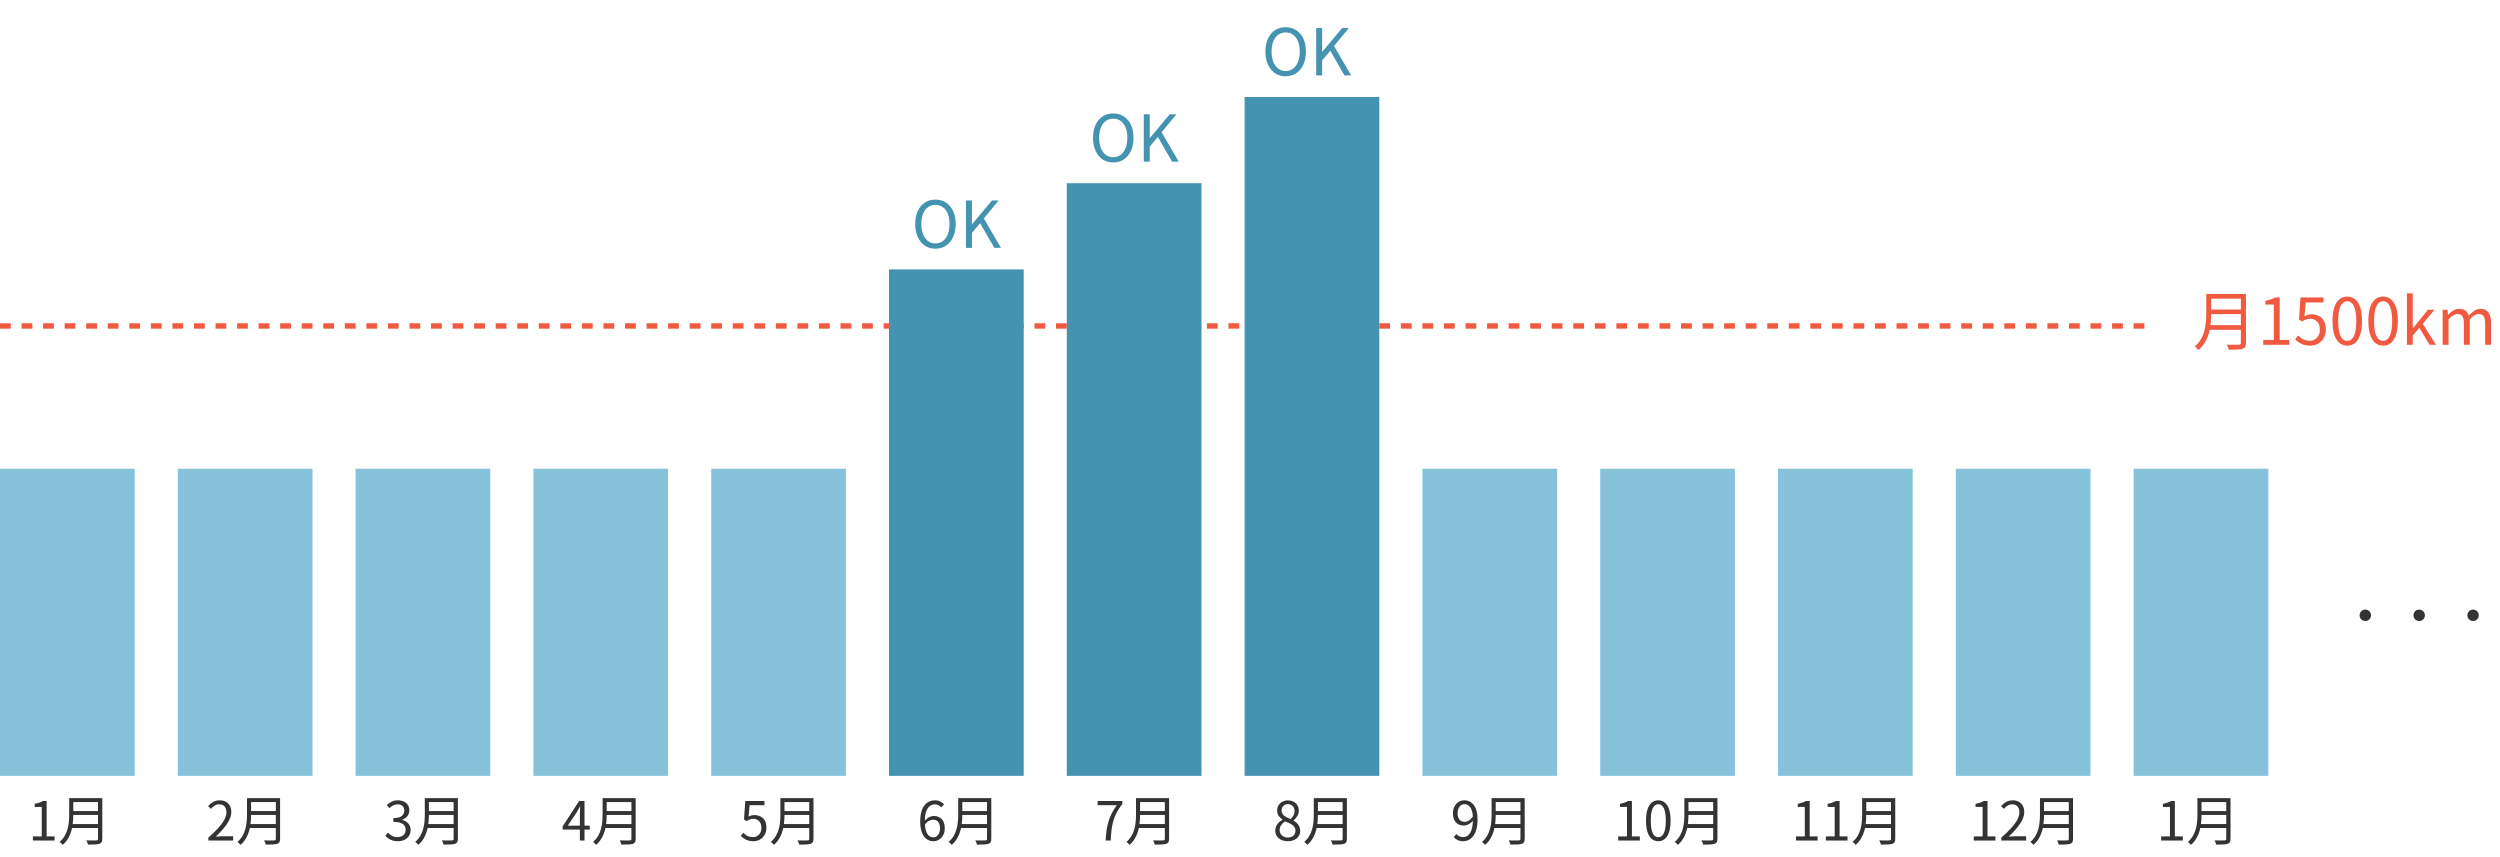 <svg width="464" height="159" viewBox="0 0 464 159" fill="none" xmlns="http://www.w3.org/2000/svg">
<line x1="4.37114e-08" y1="60.5" x2="399" y2="60.5" stroke="#EF5A40" stroke-dasharray="2 2"/>
<path d="M410.048 54.556H416.3V55.432H410.048V54.556ZM410.048 57.448H416.36V58.3H410.048V57.448ZM409.952 60.34H416.3V61.216H409.952V60.34ZM409.484 54.556H410.396V58.252C410.396 58.772 410.368 59.328 410.312 59.92C410.264 60.512 410.16 61.112 410 61.72C409.84 62.32 409.6 62.9 409.28 63.46C408.968 64.02 408.552 64.524 408.032 64.972C407.992 64.908 407.928 64.832 407.84 64.744C407.76 64.656 407.676 64.572 407.588 64.492C407.5 64.42 407.42 64.364 407.348 64.324C407.836 63.892 408.22 63.428 408.5 62.932C408.788 62.428 409 61.908 409.136 61.372C409.28 60.836 409.372 60.304 409.412 59.776C409.46 59.24 409.484 58.732 409.484 58.252V54.556ZM415.904 54.556H416.852V63.628C416.852 63.948 416.804 64.192 416.708 64.36C416.612 64.528 416.452 64.652 416.228 64.732C415.996 64.812 415.672 64.86 415.256 64.876C414.84 64.9 414.312 64.912 413.672 64.912C413.656 64.816 413.624 64.712 413.576 64.6C413.536 64.488 413.488 64.372 413.432 64.252C413.384 64.14 413.336 64.044 413.288 63.964C413.624 63.972 413.944 63.98 414.248 63.988C414.56 63.988 414.828 63.988 415.052 63.988C415.284 63.98 415.444 63.976 415.532 63.976C415.676 63.968 415.772 63.94 415.82 63.892C415.876 63.836 415.904 63.744 415.904 63.616V54.556ZM420.056 64V63.088H422.024V56.524H420.452V55.828C420.844 55.756 421.184 55.668 421.472 55.564C421.768 55.46 422.036 55.34 422.276 55.204H423.116V63.088H424.88V64H420.056ZM428.8 64.156C428.344 64.156 427.94 64.1 427.588 63.988C427.244 63.876 426.94 63.732 426.676 63.556C426.42 63.38 426.188 63.192 425.98 62.992L426.532 62.272C426.7 62.44 426.884 62.6 427.084 62.752C427.292 62.896 427.528 63.016 427.792 63.112C428.056 63.2 428.356 63.244 428.692 63.244C429.036 63.244 429.348 63.16 429.628 62.992C429.916 62.824 430.144 62.584 430.312 62.272C430.48 61.96 430.564 61.592 430.564 61.168C430.564 60.544 430.396 60.056 430.06 59.704C429.732 59.344 429.292 59.164 428.74 59.164C428.452 59.164 428.2 59.208 427.984 59.296C427.768 59.384 427.532 59.512 427.276 59.68L426.688 59.308L426.976 55.204H431.248V56.14H427.936L427.708 58.684C427.9 58.572 428.1 58.488 428.308 58.432C428.524 58.368 428.764 58.336 429.028 58.336C429.516 58.336 429.96 58.436 430.36 58.636C430.76 58.828 431.08 59.132 431.32 59.548C431.56 59.964 431.68 60.496 431.68 61.144C431.68 61.784 431.54 62.328 431.26 62.776C430.988 63.224 430.632 63.568 430.192 63.808C429.752 64.04 429.288 64.156 428.8 64.156ZM435.649 64.156C435.097 64.156 434.613 63.988 434.197 63.652C433.789 63.316 433.473 62.808 433.249 62.128C433.025 61.448 432.913 60.596 432.913 59.572C432.913 58.548 433.025 57.704 433.249 57.04C433.473 56.368 433.789 55.868 434.197 55.54C434.613 55.212 435.097 55.048 435.649 55.048C436.209 55.048 436.693 55.216 437.101 55.552C437.509 55.88 437.825 56.376 438.049 57.04C438.273 57.704 438.385 58.548 438.385 59.572C438.385 60.596 438.273 61.448 438.049 62.128C437.825 62.808 437.509 63.316 437.101 63.652C436.693 63.988 436.209 64.156 435.649 64.156ZM435.649 63.268C435.985 63.268 436.277 63.14 436.525 62.884C436.781 62.628 436.977 62.228 437.113 61.684C437.257 61.132 437.329 60.428 437.329 59.572C437.329 58.716 437.257 58.02 437.113 57.484C436.977 56.94 436.781 56.544 436.525 56.296C436.277 56.04 435.985 55.912 435.649 55.912C435.321 55.912 435.029 56.04 434.773 56.296C434.517 56.544 434.317 56.94 434.173 57.484C434.037 58.02 433.969 58.716 433.969 59.572C433.969 60.428 434.037 61.132 434.173 61.684C434.317 62.228 434.517 62.628 434.773 62.884C435.029 63.14 435.321 63.268 435.649 63.268ZM442.305 64.156C441.753 64.156 441.269 63.988 440.853 63.652C440.445 63.316 440.129 62.808 439.905 62.128C439.681 61.448 439.569 60.596 439.569 59.572C439.569 58.548 439.681 57.704 439.905 57.04C440.129 56.368 440.445 55.868 440.853 55.54C441.269 55.212 441.753 55.048 442.305 55.048C442.865 55.048 443.349 55.216 443.757 55.552C444.165 55.88 444.481 56.376 444.705 57.04C444.929 57.704 445.041 58.548 445.041 59.572C445.041 60.596 444.929 61.448 444.705 62.128C444.481 62.808 444.165 63.316 443.757 63.652C443.349 63.988 442.865 64.156 442.305 64.156ZM442.305 63.268C442.641 63.268 442.933 63.14 443.181 62.884C443.437 62.628 443.633 62.228 443.769 61.684C443.913 61.132 443.985 60.428 443.985 59.572C443.985 58.716 443.913 58.02 443.769 57.484C443.633 56.94 443.437 56.544 443.181 56.296C442.933 56.04 442.641 55.912 442.305 55.912C441.977 55.912 441.685 56.04 441.429 56.296C441.173 56.544 440.973 56.94 440.829 57.484C440.693 58.02 440.625 58.716 440.625 59.572C440.625 60.428 440.693 61.132 440.829 61.684C440.973 62.228 441.173 62.628 441.429 62.884C441.685 63.14 441.977 63.268 442.305 63.268ZM446.729 64V54.448H447.809V60.916H447.857L450.617 57.484H451.841L449.669 60.112L452.129 64H450.941L449.033 60.856L447.809 62.284V64H446.729ZM453.35 64V57.484H454.25L454.358 58.432H454.382C454.67 58.12 454.982 57.856 455.318 57.64C455.662 57.424 456.026 57.316 456.41 57.316C456.914 57.316 457.306 57.428 457.586 57.652C457.866 57.876 458.074 58.18 458.21 58.564C458.554 58.196 458.898 57.896 459.242 57.664C459.594 57.432 459.97 57.316 460.37 57.316C461.034 57.316 461.526 57.536 461.846 57.976C462.174 58.408 462.338 59.04 462.338 59.872V64H461.246V60.016C461.246 59.4 461.146 58.956 460.946 58.684C460.754 58.412 460.45 58.276 460.034 58.276C459.786 58.276 459.526 58.36 459.254 58.528C458.99 58.688 458.702 58.936 458.39 59.272V64H457.298V60.016C457.298 59.4 457.198 58.956 456.998 58.684C456.806 58.412 456.502 58.276 456.086 58.276C455.838 58.276 455.578 58.36 455.306 58.528C455.034 58.688 454.75 58.936 454.454 59.272V64H453.35Z" fill="#EF5A40"/>
<path d="M6.107 156V155.24H7.747V149.77H6.437V149.19C6.763 149.13 7.047 149.057 7.287 148.97C7.533 148.883 7.757 148.783 7.957 148.67H8.657V155.24H10.127V156H6.107ZM13.313 148.13H18.523V148.86H13.313V148.13ZM13.313 150.54H18.573V151.25H13.313V150.54ZM13.233 152.95H18.523V153.68H13.233V152.95ZM12.843 148.13H13.603V151.21C13.603 151.643 13.58 152.107 13.533 152.6C13.493 153.093 13.407 153.593 13.273 154.1C13.14 154.6 12.94 155.083 12.673 155.55C12.413 156.017 12.067 156.437 11.633 156.81C11.6 156.757 11.547 156.693 11.473 156.62C11.407 156.547 11.337 156.477 11.263 156.41C11.19 156.35 11.123 156.303 11.063 156.27C11.47 155.91 11.79 155.523 12.023 155.11C12.263 154.69 12.44 154.257 12.553 153.81C12.673 153.363 12.75 152.92 12.783 152.48C12.823 152.033 12.843 151.61 12.843 151.21V148.13ZM18.193 148.13H18.983V155.69C18.983 155.957 18.943 156.16 18.863 156.3C18.783 156.44 18.65 156.543 18.463 156.61C18.27 156.677 18 156.717 17.653 156.73C17.307 156.75 16.867 156.76 16.333 156.76C16.32 156.68 16.293 156.593 16.253 156.5C16.22 156.407 16.18 156.31 16.133 156.21C16.093 156.117 16.053 156.037 16.013 155.97C16.293 155.977 16.56 155.983 16.813 155.99C17.073 155.99 17.297 155.99 17.483 155.99C17.677 155.983 17.81 155.98 17.883 155.98C18.003 155.973 18.083 155.95 18.123 155.91C18.17 155.863 18.193 155.787 18.193 155.68V148.13Z" fill="#333333"/>
<path d="M38.667 156V155.46C39.433 154.787 40.063 154.173 40.557 153.62C41.057 153.067 41.427 152.553 41.667 152.08C41.907 151.6 42.027 151.15 42.027 150.73C42.027 150.45 41.977 150.2 41.877 149.98C41.783 149.76 41.637 149.59 41.437 149.47C41.237 149.343 40.983 149.28 40.677 149.28C40.377 149.28 40.097 149.36 39.837 149.52C39.583 149.68 39.357 149.883 39.157 150.13L38.627 149.61C38.92 149.283 39.237 149.023 39.577 148.83C39.917 148.637 40.32 148.54 40.787 148.54C41.227 148.54 41.603 148.63 41.917 148.81C42.237 148.983 42.483 149.233 42.657 149.56C42.837 149.88 42.927 150.257 42.927 150.69C42.927 151.177 42.803 151.67 42.557 152.17C42.317 152.67 41.98 153.18 41.547 153.7C41.12 154.213 40.62 154.74 40.047 155.28C40.24 155.267 40.44 155.253 40.647 155.24C40.86 155.22 41.06 155.21 41.247 155.21H43.277V156H38.667ZM46.313 148.13H51.523V148.86H46.313V148.13ZM46.313 150.54H51.573V151.25H46.313V150.54ZM46.233 152.95H51.523V153.68H46.233V152.95ZM45.843 148.13H46.603V151.21C46.603 151.643 46.58 152.107 46.533 152.6C46.493 153.093 46.407 153.593 46.273 154.1C46.14 154.6 45.94 155.083 45.673 155.55C45.413 156.017 45.067 156.437 44.633 156.81C44.6 156.757 44.547 156.693 44.473 156.62C44.407 156.547 44.337 156.477 44.263 156.41C44.19 156.35 44.123 156.303 44.063 156.27C44.47 155.91 44.79 155.523 45.023 155.11C45.263 154.69 45.44 154.257 45.553 153.81C45.673 153.363 45.75 152.92 45.783 152.48C45.823 152.033 45.843 151.61 45.843 151.21V148.13ZM51.193 148.13H51.983V155.69C51.983 155.957 51.943 156.16 51.863 156.3C51.783 156.44 51.65 156.543 51.463 156.61C51.27 156.677 51 156.717 50.653 156.73C50.307 156.75 49.867 156.76 49.333 156.76C49.32 156.68 49.293 156.593 49.253 156.5C49.22 156.407 49.18 156.31 49.133 156.21C49.093 156.117 49.053 156.037 49.013 155.97C49.293 155.977 49.56 155.983 49.813 155.99C50.073 155.99 50.297 155.99 50.483 155.99C50.677 155.983 50.81 155.98 50.883 155.98C51.003 155.973 51.083 155.95 51.123 155.91C51.17 155.863 51.193 155.787 51.193 155.68V148.13Z" fill="#333333"/>
<path d="M73.857 156.13C73.477 156.13 73.14 156.083 72.847 155.99C72.56 155.897 72.307 155.773 72.087 155.62C71.867 155.467 71.677 155.3 71.517 155.12L71.987 154.53C72.2 154.75 72.45 154.947 72.737 155.12C73.03 155.287 73.383 155.37 73.797 155.37C74.09 155.37 74.347 155.317 74.567 155.21C74.793 155.097 74.97 154.94 75.097 154.74C75.223 154.533 75.287 154.29 75.287 154.01C75.287 153.717 75.213 153.46 75.067 153.24C74.927 153.02 74.69 152.85 74.357 152.73C74.023 152.603 73.573 152.54 73.007 152.54V151.84C73.513 151.84 73.913 151.78 74.207 151.66C74.5 151.533 74.71 151.363 74.837 151.15C74.97 150.937 75.037 150.7 75.037 150.44C75.037 150.087 74.927 149.807 74.707 149.6C74.487 149.387 74.183 149.28 73.797 149.28C73.503 149.28 73.227 149.347 72.967 149.48C72.713 149.613 72.483 149.783 72.277 149.99L71.787 149.41C72.067 149.157 72.37 148.95 72.697 148.79C73.03 148.623 73.407 148.54 73.827 148.54C74.24 148.54 74.607 148.613 74.927 148.76C75.253 148.9 75.507 149.107 75.687 149.38C75.873 149.653 75.967 149.983 75.967 150.37C75.967 150.817 75.847 151.187 75.607 151.48C75.367 151.773 75.053 151.99 74.667 152.13V152.18C74.953 152.247 75.213 152.363 75.447 152.53C75.68 152.697 75.867 152.907 76.007 153.16C76.147 153.413 76.217 153.707 76.217 154.04C76.217 154.473 76.11 154.847 75.897 155.16C75.683 155.473 75.4 155.713 75.047 155.88C74.693 156.047 74.297 156.13 73.857 156.13ZM79.313 148.13H84.523V148.86H79.313V148.13ZM79.313 150.54H84.573V151.25H79.313V150.54ZM79.233 152.95H84.523V153.68H79.233V152.95ZM78.843 148.13H79.603V151.21C79.603 151.643 79.58 152.107 79.533 152.6C79.493 153.093 79.407 153.593 79.273 154.1C79.14 154.6 78.94 155.083 78.673 155.55C78.413 156.017 78.067 156.437 77.633 156.81C77.6 156.757 77.547 156.693 77.473 156.62C77.407 156.547 77.337 156.477 77.263 156.41C77.19 156.35 77.123 156.303 77.063 156.27C77.47 155.91 77.79 155.523 78.023 155.11C78.263 154.69 78.44 154.257 78.553 153.81C78.673 153.363 78.75 152.92 78.783 152.48C78.823 152.033 78.843 151.61 78.843 151.21V148.13ZM84.193 148.13H84.983V155.69C84.983 155.957 84.943 156.16 84.863 156.3C84.783 156.44 84.65 156.543 84.463 156.61C84.27 156.677 84 156.717 83.653 156.73C83.307 156.75 82.867 156.76 82.333 156.76C82.32 156.68 82.293 156.593 82.253 156.5C82.22 156.407 82.18 156.31 82.133 156.21C82.093 156.117 82.053 156.037 82.013 155.97C82.293 155.977 82.56 155.983 82.813 155.99C83.073 155.99 83.297 155.99 83.483 155.99C83.677 155.983 83.81 155.98 83.883 155.98C84.003 155.973 84.083 155.95 84.123 155.91C84.17 155.863 84.193 155.787 84.193 155.68V148.13Z" fill="#333333"/>
<path d="M107.627 156V151C107.627 150.82 107.633 150.6 107.647 150.34C107.66 150.08 107.67 149.857 107.677 149.67H107.637C107.543 149.843 107.447 150.023 107.347 150.21C107.253 150.39 107.153 150.57 107.047 150.75L105.377 153.25H109.467V153.98H104.427V153.38L107.477 148.67H108.487V156H107.627ZM112.313 148.13H117.523V148.86H112.313V148.13ZM112.313 150.54H117.573V151.25H112.313V150.54ZM112.233 152.95H117.523V153.68H112.233V152.95ZM111.843 148.13H112.603V151.21C112.603 151.643 112.58 152.107 112.533 152.6C112.493 153.093 112.407 153.593 112.273 154.1C112.14 154.6 111.94 155.083 111.673 155.55C111.413 156.017 111.067 156.437 110.633 156.81C110.6 156.757 110.547 156.693 110.473 156.62C110.407 156.547 110.337 156.477 110.263 156.41C110.19 156.35 110.123 156.303 110.063 156.27C110.47 155.91 110.79 155.523 111.023 155.11C111.263 154.69 111.44 154.257 111.553 153.81C111.673 153.363 111.75 152.92 111.783 152.48C111.823 152.033 111.843 151.61 111.843 151.21V148.13ZM117.193 148.13H117.983V155.69C117.983 155.957 117.943 156.16 117.863 156.3C117.783 156.44 117.65 156.543 117.463 156.61C117.27 156.677 117 156.717 116.653 156.73C116.307 156.75 115.867 156.76 115.333 156.76C115.32 156.68 115.293 156.593 115.253 156.5C115.22 156.407 115.18 156.31 115.133 156.21C115.093 156.117 115.053 156.037 115.013 155.97C115.293 155.977 115.56 155.983 115.813 155.99C116.073 155.99 116.297 155.99 116.483 155.99C116.677 155.983 116.81 155.98 116.883 155.98C117.003 155.973 117.083 155.95 117.123 155.91C117.17 155.863 117.193 155.787 117.193 155.68V148.13Z" fill="#333333"/>
<path d="M139.847 156.13C139.467 156.13 139.13 156.083 138.837 155.99C138.55 155.897 138.297 155.777 138.077 155.63C137.863 155.483 137.67 155.327 137.497 155.16L137.957 154.56C138.097 154.7 138.25 154.833 138.417 154.96C138.59 155.08 138.787 155.18 139.007 155.26C139.227 155.333 139.477 155.37 139.757 155.37C140.043 155.37 140.303 155.3 140.537 155.16C140.777 155.02 140.967 154.82 141.107 154.56C141.247 154.3 141.317 153.993 141.317 153.64C141.317 153.12 141.177 152.713 140.897 152.42C140.623 152.12 140.257 151.97 139.797 151.97C139.557 151.97 139.347 152.007 139.167 152.08C138.987 152.153 138.79 152.26 138.577 152.4L138.087 152.09L138.327 148.67H141.887V149.45H139.127L138.937 151.57C139.097 151.477 139.263 151.407 139.437 151.36C139.617 151.307 139.817 151.28 140.037 151.28C140.443 151.28 140.813 151.363 141.147 151.53C141.48 151.69 141.747 151.943 141.947 152.29C142.147 152.637 142.247 153.08 142.247 153.62C142.247 154.153 142.13 154.607 141.897 154.98C141.67 155.353 141.373 155.64 141.007 155.84C140.64 156.033 140.253 156.13 139.847 156.13ZM145.313 148.13H150.523V148.86H145.313V148.13ZM145.313 150.54H150.573V151.25H145.313V150.54ZM145.233 152.95H150.523V153.68H145.233V152.95ZM144.843 148.13H145.603V151.21C145.603 151.643 145.58 152.107 145.533 152.6C145.493 153.093 145.407 153.593 145.273 154.1C145.14 154.6 144.94 155.083 144.673 155.55C144.413 156.017 144.067 156.437 143.633 156.81C143.6 156.757 143.547 156.693 143.473 156.62C143.407 156.547 143.337 156.477 143.263 156.41C143.19 156.35 143.123 156.303 143.063 156.27C143.47 155.91 143.79 155.523 144.023 155.11C144.263 154.69 144.44 154.257 144.553 153.81C144.673 153.363 144.75 152.92 144.783 152.48C144.823 152.033 144.843 151.61 144.843 151.21V148.13ZM150.193 148.13H150.983V155.69C150.983 155.957 150.943 156.16 150.863 156.3C150.783 156.44 150.65 156.543 150.463 156.61C150.27 156.677 150 156.717 149.653 156.73C149.307 156.75 148.867 156.76 148.333 156.76C148.32 156.68 148.293 156.593 148.253 156.5C148.22 156.407 148.18 156.31 148.133 156.21C148.093 156.117 148.053 156.037 148.013 155.97C148.293 155.977 148.56 155.983 148.813 155.99C149.073 155.99 149.297 155.99 149.483 155.99C149.677 155.983 149.81 155.98 149.883 155.98C150.003 155.973 150.083 155.95 150.123 155.91C150.17 155.863 150.193 155.787 150.193 155.68V148.13Z" fill="#333333"/>
<path d="M173.237 156.13C172.89 156.13 172.567 156.057 172.267 155.91C171.967 155.757 171.707 155.53 171.487 155.23C171.267 154.923 171.093 154.543 170.967 154.09C170.847 153.637 170.787 153.107 170.787 152.5C170.787 151.787 170.86 151.177 171.007 150.67C171.153 150.163 171.353 149.753 171.607 149.44C171.86 149.127 172.15 148.9 172.477 148.76C172.803 148.613 173.143 148.54 173.497 148.54C173.877 148.54 174.207 148.61 174.487 148.75C174.767 148.89 175.01 149.07 175.217 149.29L174.697 149.85C174.557 149.677 174.383 149.54 174.177 149.44C173.97 149.34 173.757 149.29 173.537 149.29C173.19 149.29 172.873 149.393 172.587 149.6C172.3 149.8 172.07 150.133 171.897 150.6C171.73 151.067 171.647 151.7 171.647 152.5C171.647 153.127 171.707 153.657 171.827 154.09C171.953 154.523 172.133 154.853 172.367 155.08C172.607 155.3 172.897 155.41 173.237 155.41C173.477 155.41 173.687 155.34 173.867 155.2C174.053 155.06 174.2 154.867 174.307 154.62C174.42 154.367 174.477 154.077 174.477 153.75C174.477 153.417 174.427 153.13 174.327 152.89C174.233 152.643 174.09 152.457 173.897 152.33C173.703 152.197 173.457 152.13 173.157 152.13C172.923 152.13 172.67 152.207 172.397 152.36C172.123 152.507 171.863 152.763 171.617 153.13L171.587 152.41C171.74 152.21 171.91 152.04 172.097 151.9C172.283 151.753 172.48 151.643 172.687 151.57C172.9 151.49 173.107 151.45 173.307 151.45C173.72 151.45 174.077 151.537 174.377 151.71C174.683 151.877 174.92 152.13 175.087 152.47C175.26 152.81 175.347 153.237 175.347 153.75C175.347 154.223 175.25 154.64 175.057 155C174.863 155.353 174.607 155.63 174.287 155.83C173.973 156.03 173.623 156.13 173.237 156.13ZM178.313 148.13H183.523V148.86H178.313V148.13ZM178.313 150.54H183.573V151.25H178.313V150.54ZM178.233 152.95H183.523V153.68H178.233V152.95ZM177.843 148.13H178.603V151.21C178.603 151.643 178.58 152.107 178.533 152.6C178.493 153.093 178.407 153.593 178.273 154.1C178.14 154.6 177.94 155.083 177.673 155.55C177.413 156.017 177.067 156.437 176.633 156.81C176.6 156.757 176.547 156.693 176.473 156.62C176.407 156.547 176.337 156.477 176.263 156.41C176.19 156.35 176.123 156.303 176.063 156.27C176.47 155.91 176.79 155.523 177.023 155.11C177.263 154.69 177.44 154.257 177.553 153.81C177.673 153.363 177.75 152.92 177.783 152.48C177.823 152.033 177.843 151.61 177.843 151.21V148.13ZM183.193 148.13H183.983V155.69C183.983 155.957 183.943 156.16 183.863 156.3C183.783 156.44 183.65 156.543 183.463 156.61C183.27 156.677 183 156.717 182.653 156.73C182.307 156.75 181.867 156.76 181.333 156.76C181.32 156.68 181.293 156.593 181.253 156.5C181.22 156.407 181.18 156.31 181.133 156.21C181.093 156.117 181.053 156.037 181.013 155.97C181.293 155.977 181.56 155.983 181.813 155.99C182.073 155.99 182.297 155.99 182.483 155.99C182.677 155.983 182.81 155.98 182.883 155.98C183.003 155.973 183.083 155.95 183.123 155.91C183.17 155.863 183.193 155.787 183.193 155.68V148.13Z" fill="#333333"/>
<path d="M205.207 156C205.24 155.307 205.297 154.67 205.377 154.09C205.463 153.503 205.587 152.953 205.747 152.44C205.907 151.92 206.11 151.417 206.357 150.93C206.61 150.443 206.917 149.95 207.277 149.45H203.717V148.67H208.307V149.22C207.88 149.773 207.53 150.303 207.257 150.81C206.99 151.317 206.78 151.833 206.627 152.36C206.48 152.887 206.37 153.447 206.297 154.04C206.23 154.627 206.183 155.28 206.157 156H205.207ZM211.313 148.13H216.523V148.86H211.313V148.13ZM211.313 150.54H216.573V151.25H211.313V150.54ZM211.233 152.95H216.523V153.68H211.233V152.95ZM210.843 148.13H211.603V151.21C211.603 151.643 211.58 152.107 211.533 152.6C211.493 153.093 211.407 153.593 211.273 154.1C211.14 154.6 210.94 155.083 210.673 155.55C210.413 156.017 210.067 156.437 209.633 156.81C209.6 156.757 209.547 156.693 209.473 156.62C209.407 156.547 209.337 156.477 209.263 156.41C209.19 156.35 209.123 156.303 209.063 156.27C209.47 155.91 209.79 155.523 210.023 155.11C210.263 154.69 210.44 154.257 210.553 153.81C210.673 153.363 210.75 152.92 210.783 152.48C210.823 152.033 210.843 151.61 210.843 151.21V148.13ZM216.193 148.13H216.983V155.69C216.983 155.957 216.943 156.16 216.863 156.3C216.783 156.44 216.65 156.543 216.463 156.61C216.27 156.677 216 156.717 215.653 156.73C215.307 156.75 214.867 156.76 214.333 156.76C214.32 156.68 214.293 156.593 214.253 156.5C214.22 156.407 214.18 156.31 214.133 156.21C214.093 156.117 214.053 156.037 214.013 155.97C214.293 155.977 214.56 155.983 214.813 155.99C215.073 155.99 215.297 155.99 215.483 155.99C215.677 155.983 215.81 155.98 215.883 155.98C216.003 155.973 216.083 155.95 216.123 155.91C216.17 155.863 216.193 155.787 216.193 155.68V148.13Z" fill="#333333"/>
<path d="M239.027 156.13C238.573 156.13 238.17 156.047 237.817 155.88C237.463 155.713 237.187 155.483 236.987 155.19C236.787 154.897 236.687 154.56 236.687 154.18C236.687 153.853 236.75 153.56 236.877 153.3C237.01 153.033 237.18 152.807 237.387 152.62C237.593 152.427 237.807 152.27 238.027 152.15V152.11C237.76 151.923 237.527 151.693 237.327 151.42C237.133 151.14 237.037 150.807 237.037 150.42C237.037 150.047 237.123 149.723 237.297 149.45C237.477 149.17 237.717 148.953 238.017 148.8C238.323 148.64 238.667 148.56 239.047 148.56C239.467 148.56 239.827 148.643 240.127 148.81C240.427 148.977 240.657 149.203 240.817 149.49C240.977 149.777 241.057 150.11 241.057 150.49C241.057 150.743 241.003 150.983 240.897 151.21C240.797 151.437 240.673 151.64 240.527 151.82C240.38 151.993 240.233 152.14 240.087 152.26V152.31C240.3 152.43 240.5 152.577 240.687 152.75C240.873 152.917 241.023 153.123 241.137 153.37C241.257 153.61 241.317 153.9 241.317 154.24C241.317 154.587 241.22 154.907 241.027 155.2C240.84 155.487 240.573 155.713 240.227 155.88C239.887 156.047 239.487 156.13 239.027 156.13ZM239.527 152.02C239.773 151.8 239.96 151.567 240.087 151.32C240.213 151.067 240.277 150.807 240.277 150.54C240.277 150.293 240.227 150.073 240.127 149.88C240.033 149.687 239.893 149.533 239.707 149.42C239.52 149.3 239.297 149.24 239.037 149.24C238.697 149.24 238.417 149.347 238.197 149.56C237.977 149.773 237.867 150.06 237.867 150.42C237.867 150.707 237.943 150.95 238.097 151.15C238.257 151.343 238.463 151.51 238.717 151.65C238.97 151.783 239.24 151.907 239.527 152.02ZM239.037 155.45C239.323 155.45 239.57 155.397 239.777 155.29C239.99 155.183 240.153 155.037 240.267 154.85C240.387 154.663 240.447 154.45 240.447 154.21C240.447 153.963 240.393 153.753 240.287 153.58C240.18 153.4 240.037 153.243 239.857 153.11C239.683 152.977 239.48 152.857 239.247 152.75C239.013 152.643 238.767 152.54 238.507 152.44C238.213 152.627 237.97 152.863 237.777 153.15C237.59 153.43 237.497 153.747 237.497 154.1C237.497 154.353 237.563 154.583 237.697 154.79C237.83 154.997 238.013 155.16 238.247 155.28C238.487 155.393 238.75 155.45 239.037 155.45ZM244.313 148.13H249.523V148.86H244.313V148.13ZM244.313 150.54H249.573V151.25H244.313V150.54ZM244.233 152.95H249.523V153.68H244.233V152.95ZM243.843 148.13H244.603V151.21C244.603 151.643 244.58 152.107 244.533 152.6C244.493 153.093 244.407 153.593 244.273 154.1C244.14 154.6 243.94 155.083 243.673 155.55C243.413 156.017 243.067 156.437 242.633 156.81C242.6 156.757 242.547 156.693 242.473 156.62C242.407 156.547 242.337 156.477 242.263 156.41C242.19 156.35 242.123 156.303 242.063 156.27C242.47 155.91 242.79 155.523 243.023 155.11C243.263 154.69 243.44 154.257 243.553 153.81C243.673 153.363 243.75 152.92 243.783 152.48C243.823 152.033 243.843 151.61 243.843 151.21V148.13ZM249.193 148.13H249.983V155.69C249.983 155.957 249.943 156.16 249.863 156.3C249.783 156.44 249.65 156.543 249.463 156.61C249.27 156.677 249 156.717 248.653 156.73C248.307 156.75 247.867 156.76 247.333 156.76C247.32 156.68 247.293 156.593 247.253 156.5C247.22 156.407 247.18 156.31 247.133 156.21C247.093 156.117 247.053 156.037 247.013 155.97C247.293 155.977 247.56 155.983 247.813 155.99C248.073 155.99 248.297 155.99 248.483 155.99C248.677 155.983 248.81 155.98 248.883 155.98C249.003 155.973 249.083 155.95 249.123 155.91C249.17 155.863 249.193 155.787 249.193 155.68V148.13Z" fill="#333333"/>
<path d="M271.577 156.13C271.177 156.13 270.83 156.06 270.537 155.92C270.25 155.773 270.007 155.593 269.807 155.38L270.307 154.81C270.467 154.983 270.653 155.12 270.867 155.22C271.087 155.32 271.313 155.37 271.547 155.37C271.793 155.37 272.027 155.313 272.247 155.2C272.467 155.087 272.66 154.9 272.827 154.64C273 154.373 273.133 154.027 273.227 153.6C273.327 153.173 273.377 152.647 273.377 152.02C273.377 151.42 273.313 150.913 273.187 150.5C273.067 150.087 272.887 149.777 272.647 149.57C272.407 149.357 272.117 149.25 271.777 149.25C271.543 149.25 271.333 149.32 271.147 149.46C270.96 149.6 270.81 149.793 270.697 150.04C270.583 150.287 270.527 150.58 270.527 150.92C270.527 151.247 270.573 151.533 270.667 151.78C270.767 152.02 270.913 152.207 271.107 152.34C271.307 152.473 271.55 152.54 271.837 152.54C272.083 152.54 272.34 152.463 272.607 152.31C272.88 152.15 273.14 151.89 273.387 151.53L273.427 152.26C273.28 152.447 273.11 152.613 272.917 152.76C272.73 152.907 272.53 153.02 272.317 153.1C272.11 153.18 271.9 153.22 271.687 153.22C271.28 153.22 270.923 153.133 270.617 152.96C270.317 152.787 270.083 152.53 269.917 152.19C269.75 151.843 269.667 151.42 269.667 150.92C269.667 150.44 269.763 150.023 269.957 149.67C270.15 149.31 270.403 149.033 270.717 148.84C271.037 148.64 271.387 148.54 271.767 148.54C272.12 148.54 272.447 148.613 272.747 148.76C273.047 148.9 273.307 149.117 273.527 149.41C273.747 149.697 273.92 150.057 274.047 150.49C274.173 150.923 274.237 151.433 274.237 152.02C274.237 152.76 274.163 153.393 274.017 153.92C273.87 154.44 273.67 154.863 273.417 155.19C273.163 155.517 272.877 155.757 272.557 155.91C272.243 156.057 271.917 156.13 271.577 156.13ZM277.313 148.13H282.523V148.86H277.313V148.13ZM277.313 150.54H282.573V151.25H277.313V150.54ZM277.233 152.95H282.523V153.68H277.233V152.95ZM276.843 148.13H277.603V151.21C277.603 151.643 277.58 152.107 277.533 152.6C277.493 153.093 277.407 153.593 277.273 154.1C277.14 154.6 276.94 155.083 276.673 155.55C276.413 156.017 276.067 156.437 275.633 156.81C275.6 156.757 275.547 156.693 275.473 156.62C275.407 156.547 275.337 156.477 275.263 156.41C275.19 156.35 275.123 156.303 275.063 156.27C275.47 155.91 275.79 155.523 276.023 155.11C276.263 154.69 276.44 154.257 276.553 153.81C276.673 153.363 276.75 152.92 276.783 152.48C276.823 152.033 276.843 151.61 276.843 151.21V148.13ZM282.193 148.13H282.983V155.69C282.983 155.957 282.943 156.16 282.863 156.3C282.783 156.44 282.65 156.543 282.463 156.61C282.27 156.677 282 156.717 281.653 156.73C281.307 156.75 280.867 156.76 280.333 156.76C280.32 156.68 280.293 156.593 280.253 156.5C280.22 156.407 280.18 156.31 280.133 156.21C280.093 156.117 280.053 156.037 280.013 155.97C280.293 155.977 280.56 155.983 280.813 155.99C281.073 155.99 281.297 155.99 281.483 155.99C281.677 155.983 281.81 155.98 281.883 155.98C282.003 155.973 282.083 155.95 282.123 155.91C282.17 155.863 282.193 155.787 282.193 155.68V148.13Z" fill="#333333"/>
<path d="M300.333 156V155.24H301.973V149.77H300.663V149.19C300.99 149.13 301.273 149.057 301.513 148.97C301.76 148.883 301.983 148.783 302.183 148.67H302.883V155.24H304.353V156H300.333ZM307.78 156.13C307.32 156.13 306.917 155.99 306.57 155.71C306.23 155.43 305.967 155.007 305.78 154.44C305.593 153.873 305.5 153.163 305.5 152.31C305.5 151.457 305.593 150.753 305.78 150.2C305.967 149.64 306.23 149.223 306.57 148.95C306.917 148.677 307.32 148.54 307.78 148.54C308.247 148.54 308.65 148.68 308.99 148.96C309.33 149.233 309.593 149.647 309.78 150.2C309.967 150.753 310.06 151.457 310.06 152.31C310.06 153.163 309.967 153.873 309.78 154.44C309.593 155.007 309.33 155.43 308.99 155.71C308.65 155.99 308.247 156.13 307.78 156.13ZM307.78 155.39C308.06 155.39 308.303 155.283 308.51 155.07C308.723 154.857 308.887 154.523 309 154.07C309.12 153.61 309.18 153.023 309.18 152.31C309.18 151.597 309.12 151.017 309 150.57C308.887 150.117 308.723 149.787 308.51 149.58C308.303 149.367 308.06 149.26 307.78 149.26C307.507 149.26 307.263 149.367 307.05 149.58C306.837 149.787 306.67 150.117 306.55 150.57C306.437 151.017 306.38 151.597 306.38 152.31C306.38 153.023 306.437 153.61 306.55 154.07C306.67 154.523 306.837 154.857 307.05 155.07C307.263 155.283 307.507 155.39 307.78 155.39ZM313.087 148.13H318.297V148.86H313.087V148.13ZM313.087 150.54H318.347V151.25H313.087V150.54ZM313.007 152.95H318.297V153.68H313.007V152.95ZM312.617 148.13H313.377V151.21C313.377 151.643 313.354 152.107 313.307 152.6C313.267 153.093 313.18 153.593 313.047 154.1C312.914 154.6 312.714 155.083 312.447 155.55C312.187 156.017 311.84 156.437 311.407 156.81C311.374 156.757 311.32 156.693 311.247 156.62C311.18 156.547 311.11 156.477 311.037 156.41C310.964 156.35 310.897 156.303 310.837 156.27C311.244 155.91 311.564 155.523 311.797 155.11C312.037 154.69 312.214 154.257 312.327 153.81C312.447 153.363 312.524 152.92 312.557 152.48C312.597 152.033 312.617 151.61 312.617 151.21V148.13ZM317.967 148.13H318.757V155.69C318.757 155.957 318.717 156.16 318.637 156.3C318.557 156.44 318.424 156.543 318.237 156.61C318.044 156.677 317.774 156.717 317.427 156.73C317.08 156.75 316.64 156.76 316.107 156.76C316.094 156.68 316.067 156.593 316.027 156.5C315.994 156.407 315.954 156.31 315.907 156.21C315.867 156.117 315.827 156.037 315.787 155.97C316.067 155.977 316.334 155.983 316.587 155.99C316.847 155.99 317.07 155.99 317.257 155.99C317.45 155.983 317.584 155.98 317.657 155.98C317.777 155.973 317.857 155.95 317.897 155.91C317.944 155.863 317.967 155.787 317.967 155.68V148.13Z" fill="#333333"/>
<path d="M333.333 156V155.24H334.973V149.77H333.663V149.19C333.99 149.13 334.273 149.057 334.513 148.97C334.76 148.883 334.983 148.783 335.183 148.67H335.883V155.24H337.353V156H333.333ZM338.88 156V155.24H340.52V149.77H339.21V149.19C339.537 149.13 339.82 149.057 340.06 148.97C340.307 148.883 340.53 148.783 340.73 148.67H341.43V155.24H342.9V156H338.88ZM346.087 148.13H351.297V148.86H346.087V148.13ZM346.087 150.54H351.347V151.25H346.087V150.54ZM346.007 152.95H351.297V153.68H346.007V152.95ZM345.617 148.13H346.377V151.21C346.377 151.643 346.354 152.107 346.307 152.6C346.267 153.093 346.18 153.593 346.047 154.1C345.914 154.6 345.714 155.083 345.447 155.55C345.187 156.017 344.84 156.437 344.407 156.81C344.374 156.757 344.32 156.693 344.247 156.62C344.18 156.547 344.11 156.477 344.037 156.41C343.964 156.35 343.897 156.303 343.837 156.27C344.244 155.91 344.564 155.523 344.797 155.11C345.037 154.69 345.214 154.257 345.327 153.81C345.447 153.363 345.524 152.92 345.557 152.48C345.597 152.033 345.617 151.61 345.617 151.21V148.13ZM350.967 148.13H351.757V155.69C351.757 155.957 351.717 156.16 351.637 156.3C351.557 156.44 351.424 156.543 351.237 156.61C351.044 156.677 350.774 156.717 350.427 156.73C350.08 156.75 349.64 156.76 349.107 156.76C349.094 156.68 349.067 156.593 349.027 156.5C348.994 156.407 348.954 156.31 348.907 156.21C348.867 156.117 348.827 156.037 348.787 155.97C349.067 155.977 349.334 155.983 349.587 155.99C349.847 155.99 350.07 155.99 350.257 155.99C350.45 155.983 350.584 155.98 350.657 155.98C350.777 155.973 350.857 155.95 350.897 155.91C350.944 155.863 350.967 155.787 350.967 155.68V148.13Z" fill="#333333"/>
<path d="M366.333 156V155.24H367.973V149.77H366.663V149.19C366.99 149.13 367.273 149.057 367.513 148.97C367.76 148.883 367.983 148.783 368.183 148.67H368.883V155.24H370.353V156H366.333ZM371.44 156V155.46C372.207 154.787 372.837 154.173 373.33 153.62C373.83 153.067 374.2 152.553 374.44 152.08C374.68 151.6 374.8 151.15 374.8 150.73C374.8 150.45 374.75 150.2 374.65 149.98C374.557 149.76 374.41 149.59 374.21 149.47C374.01 149.343 373.757 149.28 373.45 149.28C373.15 149.28 372.87 149.36 372.61 149.52C372.357 149.68 372.13 149.883 371.93 150.13L371.4 149.61C371.693 149.283 372.01 149.023 372.35 148.83C372.69 148.637 373.093 148.54 373.56 148.54C374 148.54 374.377 148.63 374.69 148.81C375.01 148.983 375.257 149.233 375.43 149.56C375.61 149.88 375.7 150.257 375.7 150.69C375.7 151.177 375.577 151.67 375.33 152.17C375.09 152.67 374.753 153.18 374.32 153.7C373.893 154.213 373.393 154.74 372.82 155.28C373.013 155.267 373.213 155.253 373.42 155.24C373.633 155.22 373.833 155.21 374.02 155.21H376.05V156H371.44ZM379.087 148.13H384.297V148.86H379.087V148.13ZM379.087 150.54H384.347V151.25H379.087V150.54ZM379.007 152.95H384.297V153.68H379.007V152.95ZM378.617 148.13H379.377V151.21C379.377 151.643 379.354 152.107 379.307 152.6C379.267 153.093 379.18 153.593 379.047 154.1C378.914 154.6 378.714 155.083 378.447 155.55C378.187 156.017 377.84 156.437 377.407 156.81C377.374 156.757 377.32 156.693 377.247 156.62C377.18 156.547 377.11 156.477 377.037 156.41C376.964 156.35 376.897 156.303 376.837 156.27C377.244 155.91 377.564 155.523 377.797 155.11C378.037 154.69 378.214 154.257 378.327 153.81C378.447 153.363 378.524 152.92 378.557 152.48C378.597 152.033 378.617 151.61 378.617 151.21V148.13ZM383.967 148.13H384.757V155.69C384.757 155.957 384.717 156.16 384.637 156.3C384.557 156.44 384.424 156.543 384.237 156.61C384.044 156.677 383.774 156.717 383.427 156.73C383.08 156.75 382.64 156.76 382.107 156.76C382.094 156.68 382.067 156.593 382.027 156.5C381.994 156.407 381.954 156.31 381.907 156.21C381.867 156.117 381.827 156.037 381.787 155.97C382.067 155.977 382.334 155.983 382.587 155.99C382.847 155.99 383.07 155.99 383.257 155.99C383.45 155.983 383.584 155.98 383.657 155.98C383.777 155.973 383.857 155.95 383.897 155.91C383.944 155.863 383.967 155.787 383.967 155.68V148.13Z" fill="#333333"/>
<path d="M401.107 156V155.24H402.747V149.77H401.437V149.19C401.763 149.13 402.047 149.057 402.287 148.97C402.533 148.883 402.757 148.783 402.957 148.67H403.657V155.24H405.127V156H401.107ZM408.313 148.13H413.523V148.86H408.313V148.13ZM408.313 150.54H413.573V151.25H408.313V150.54ZM408.233 152.95H413.523V153.68H408.233V152.95ZM407.843 148.13H408.603V151.21C408.603 151.643 408.58 152.107 408.533 152.6C408.493 153.093 408.407 153.593 408.273 154.1C408.14 154.6 407.94 155.083 407.673 155.55C407.413 156.017 407.067 156.437 406.633 156.81C406.6 156.757 406.547 156.693 406.473 156.62C406.407 156.547 406.337 156.477 406.263 156.41C406.19 156.35 406.123 156.303 406.063 156.27C406.47 155.91 406.79 155.523 407.023 155.11C407.263 154.69 407.44 154.257 407.553 153.81C407.673 153.363 407.75 152.92 407.783 152.48C407.823 152.033 407.843 151.61 407.843 151.21V148.13ZM413.193 148.13H413.983V155.69C413.983 155.957 413.943 156.16 413.863 156.3C413.783 156.44 413.65 156.543 413.463 156.61C413.27 156.677 413 156.717 412.653 156.73C412.307 156.75 411.867 156.76 411.333 156.76C411.32 156.68 411.293 156.593 411.253 156.5C411.22 156.407 411.18 156.31 411.133 156.21C411.093 156.117 411.053 156.037 411.013 155.97C411.293 155.977 411.56 155.983 411.813 155.99C412.073 155.99 412.297 155.99 412.483 155.99C412.677 155.983 412.81 155.98 412.883 155.98C413.003 155.973 413.083 155.95 413.123 155.91C413.17 155.863 413.193 155.787 413.193 155.68V148.13Z" fill="#333333"/>
<path d="M439 113.14C439.2 113.14 439.38 113.187 439.54 113.28C439.7 113.373 439.827 113.5 439.92 113.66C440.013 113.82 440.06 114 440.06 114.2C440.06 114.393 440.013 114.573 439.92 114.74C439.827 114.9 439.7 115.027 439.54 115.12C439.38 115.213 439.2 115.26 439 115.26C438.807 115.26 438.627 115.213 438.46 115.12C438.3 115.027 438.173 114.9 438.08 114.74C437.987 114.573 437.94 114.393 437.94 114.2C437.94 114 437.987 113.82 438.08 113.66C438.173 113.5 438.3 113.373 438.46 113.28C438.627 113.187 438.807 113.14 439 113.14ZM449 113.14C449.2 113.14 449.38 113.187 449.54 113.28C449.7 113.373 449.827 113.5 449.92 113.66C450.013 113.82 450.06 114 450.06 114.2C450.06 114.393 450.013 114.573 449.92 114.74C449.827 114.9 449.7 115.027 449.54 115.12C449.38 115.213 449.2 115.26 449 115.26C448.807 115.26 448.627 115.213 448.46 115.12C448.3 115.027 448.173 114.9 448.08 114.74C447.987 114.573 447.94 114.393 447.94 114.2C447.94 114 447.987 113.82 448.08 113.66C448.173 113.5 448.3 113.373 448.46 113.28C448.627 113.187 448.807 113.14 449 113.14ZM459 113.14C459.2 113.14 459.38 113.187 459.54 113.28C459.7 113.373 459.827 113.5 459.92 113.66C460.013 113.82 460.06 114 460.06 114.2C460.06 114.393 460.013 114.573 459.92 114.74C459.827 114.9 459.7 115.027 459.54 115.12C459.38 115.213 459.2 115.26 459 115.26C458.807 115.26 458.627 115.213 458.46 115.12C458.3 115.027 458.173 114.9 458.08 114.74C457.987 114.573 457.94 114.393 457.94 114.2C457.94 114 457.987 113.82 458.08 113.66C458.173 113.5 458.3 113.373 458.46 113.28C458.627 113.187 458.807 113.14 459 113.14Z" fill="#333333"/>
<path d="M173.62 46.156C172.884 46.156 172.232 45.972 171.664 45.604C171.104 45.228 170.664 44.696 170.344 44.008C170.024 43.32 169.864 42.508 169.864 41.572C169.864 40.628 170.024 39.82 170.344 39.148C170.664 38.468 171.104 37.948 171.664 37.588C172.232 37.228 172.884 37.048 173.62 37.048C174.356 37.048 175.004 37.232 175.564 37.6C176.132 37.96 176.576 38.476 176.896 39.148C177.216 39.82 177.376 40.628 177.376 41.572C177.376 42.508 177.216 43.32 176.896 44.008C176.576 44.696 176.132 45.228 175.564 45.604C175.004 45.972 174.356 46.156 173.62 46.156ZM173.62 45.184C174.148 45.184 174.608 45.036 175 44.74C175.392 44.444 175.696 44.024 175.912 43.48C176.128 42.936 176.236 42.3 176.236 41.572C176.236 40.836 176.128 40.204 175.912 39.676C175.696 39.14 175.392 38.732 175 38.452C174.608 38.164 174.148 38.02 173.62 38.02C173.1 38.02 172.64 38.164 172.24 38.452C171.848 38.732 171.544 39.14 171.328 39.676C171.112 40.204 171.004 40.836 171.004 41.572C171.004 42.3 171.112 42.936 171.328 43.48C171.544 44.024 171.848 44.444 172.24 44.74C172.64 45.036 173.1 45.184 173.62 45.184ZM179.286 46V37.204H180.39V41.62H180.414L184.098 37.204H185.358L182.598 40.54L185.778 46H184.542L181.902 41.416L180.39 43.216V46H179.286Z" fill="#4493B1"/>
<path d="M206.62 30.156C205.884 30.156 205.232 29.972 204.664 29.604C204.104 29.228 203.664 28.696 203.344 28.008C203.024 27.32 202.864 26.508 202.864 25.572C202.864 24.628 203.024 23.82 203.344 23.148C203.664 22.468 204.104 21.948 204.664 21.588C205.232 21.228 205.884 21.048 206.62 21.048C207.356 21.048 208.004 21.232 208.564 21.6C209.132 21.96 209.576 22.476 209.896 23.148C210.216 23.82 210.376 24.628 210.376 25.572C210.376 26.508 210.216 27.32 209.896 28.008C209.576 28.696 209.132 29.228 208.564 29.604C208.004 29.972 207.356 30.156 206.62 30.156ZM206.62 29.184C207.148 29.184 207.608 29.036 208 28.74C208.392 28.444 208.696 28.024 208.912 27.48C209.128 26.936 209.236 26.3 209.236 25.572C209.236 24.836 209.128 24.204 208.912 23.676C208.696 23.14 208.392 22.732 208 22.452C207.608 22.164 207.148 22.02 206.62 22.02C206.1 22.02 205.64 22.164 205.24 22.452C204.848 22.732 204.544 23.14 204.328 23.676C204.112 24.204 204.004 24.836 204.004 25.572C204.004 26.3 204.112 26.936 204.328 27.48C204.544 28.024 204.848 28.444 205.24 28.74C205.64 29.036 206.1 29.184 206.62 29.184ZM212.286 30V21.204H213.39V25.62H213.414L217.098 21.204H218.358L215.598 24.54L218.778 30H217.542L214.902 25.416L213.39 27.216V30H212.286Z" fill="#4493B1"/>
<path d="M238.62 14.156C237.884 14.156 237.232 13.972 236.664 13.604C236.104 13.228 235.664 12.696 235.344 12.008C235.024 11.32 234.864 10.508 234.864 9.572C234.864 8.628 235.024 7.82 235.344 7.148C235.664 6.468 236.104 5.948 236.664 5.588C237.232 5.228 237.884 5.048 238.62 5.048C239.356 5.048 240.004 5.232 240.564 5.6C241.132 5.96 241.576 6.476 241.896 7.148C242.216 7.82 242.376 8.628 242.376 9.572C242.376 10.508 242.216 11.32 241.896 12.008C241.576 12.696 241.132 13.228 240.564 13.604C240.004 13.972 239.356 14.156 238.62 14.156ZM238.62 13.184C239.148 13.184 239.608 13.036 240 12.74C240.392 12.444 240.696 12.024 240.912 11.48C241.128 10.936 241.236 10.3 241.236 9.572C241.236 8.836 241.128 8.204 240.912 7.676C240.696 7.14 240.392 6.732 240 6.452C239.608 6.164 239.148 6.02 238.62 6.02C238.1 6.02 237.64 6.164 237.24 6.452C236.848 6.732 236.544 7.14 236.328 7.676C236.112 8.204 236.004 8.836 236.004 9.572C236.004 10.3 236.112 10.936 236.328 11.48C236.544 12.024 236.848 12.444 237.24 12.74C237.64 13.036 238.1 13.184 238.62 13.184ZM244.286 14V5.204H245.39V9.62H245.414L249.098 5.204H250.358L247.598 8.54L250.778 14H249.542L246.902 9.416L245.39 11.216V14H244.286Z" fill="#4493B1"/>
<rect y="87" width="25" height="57" fill="#86C3DB"/>
<rect x="99" y="87" width="25" height="57" fill="#86C3DB"/>
<rect x="198" y="34" width="25" height="110" fill="#4493B1"/>
<rect x="297" y="87" width="25" height="57" fill="#86C3DB"/>
<rect x="33" y="87" width="25" height="57" fill="#86C3DB"/>
<rect x="132" y="87" width="25" height="57" fill="#86C3DB"/>
<rect x="231" y="18" width="25" height="126" fill="#4493B1"/>
<rect x="330" y="87" width="25" height="57" fill="#86C3DB"/>
<rect x="66" y="87" width="25" height="57" fill="#86C3DB"/>
<rect x="165" y="50" width="25" height="94" fill="#4493B1"/>
<rect x="264" y="87" width="25" height="57" fill="#86C3DB"/>
<rect x="363" y="87" width="25" height="57" fill="#86C3DB"/>
<rect x="396" y="87" width="25" height="57" fill="#86C3DB"/>
</svg>
